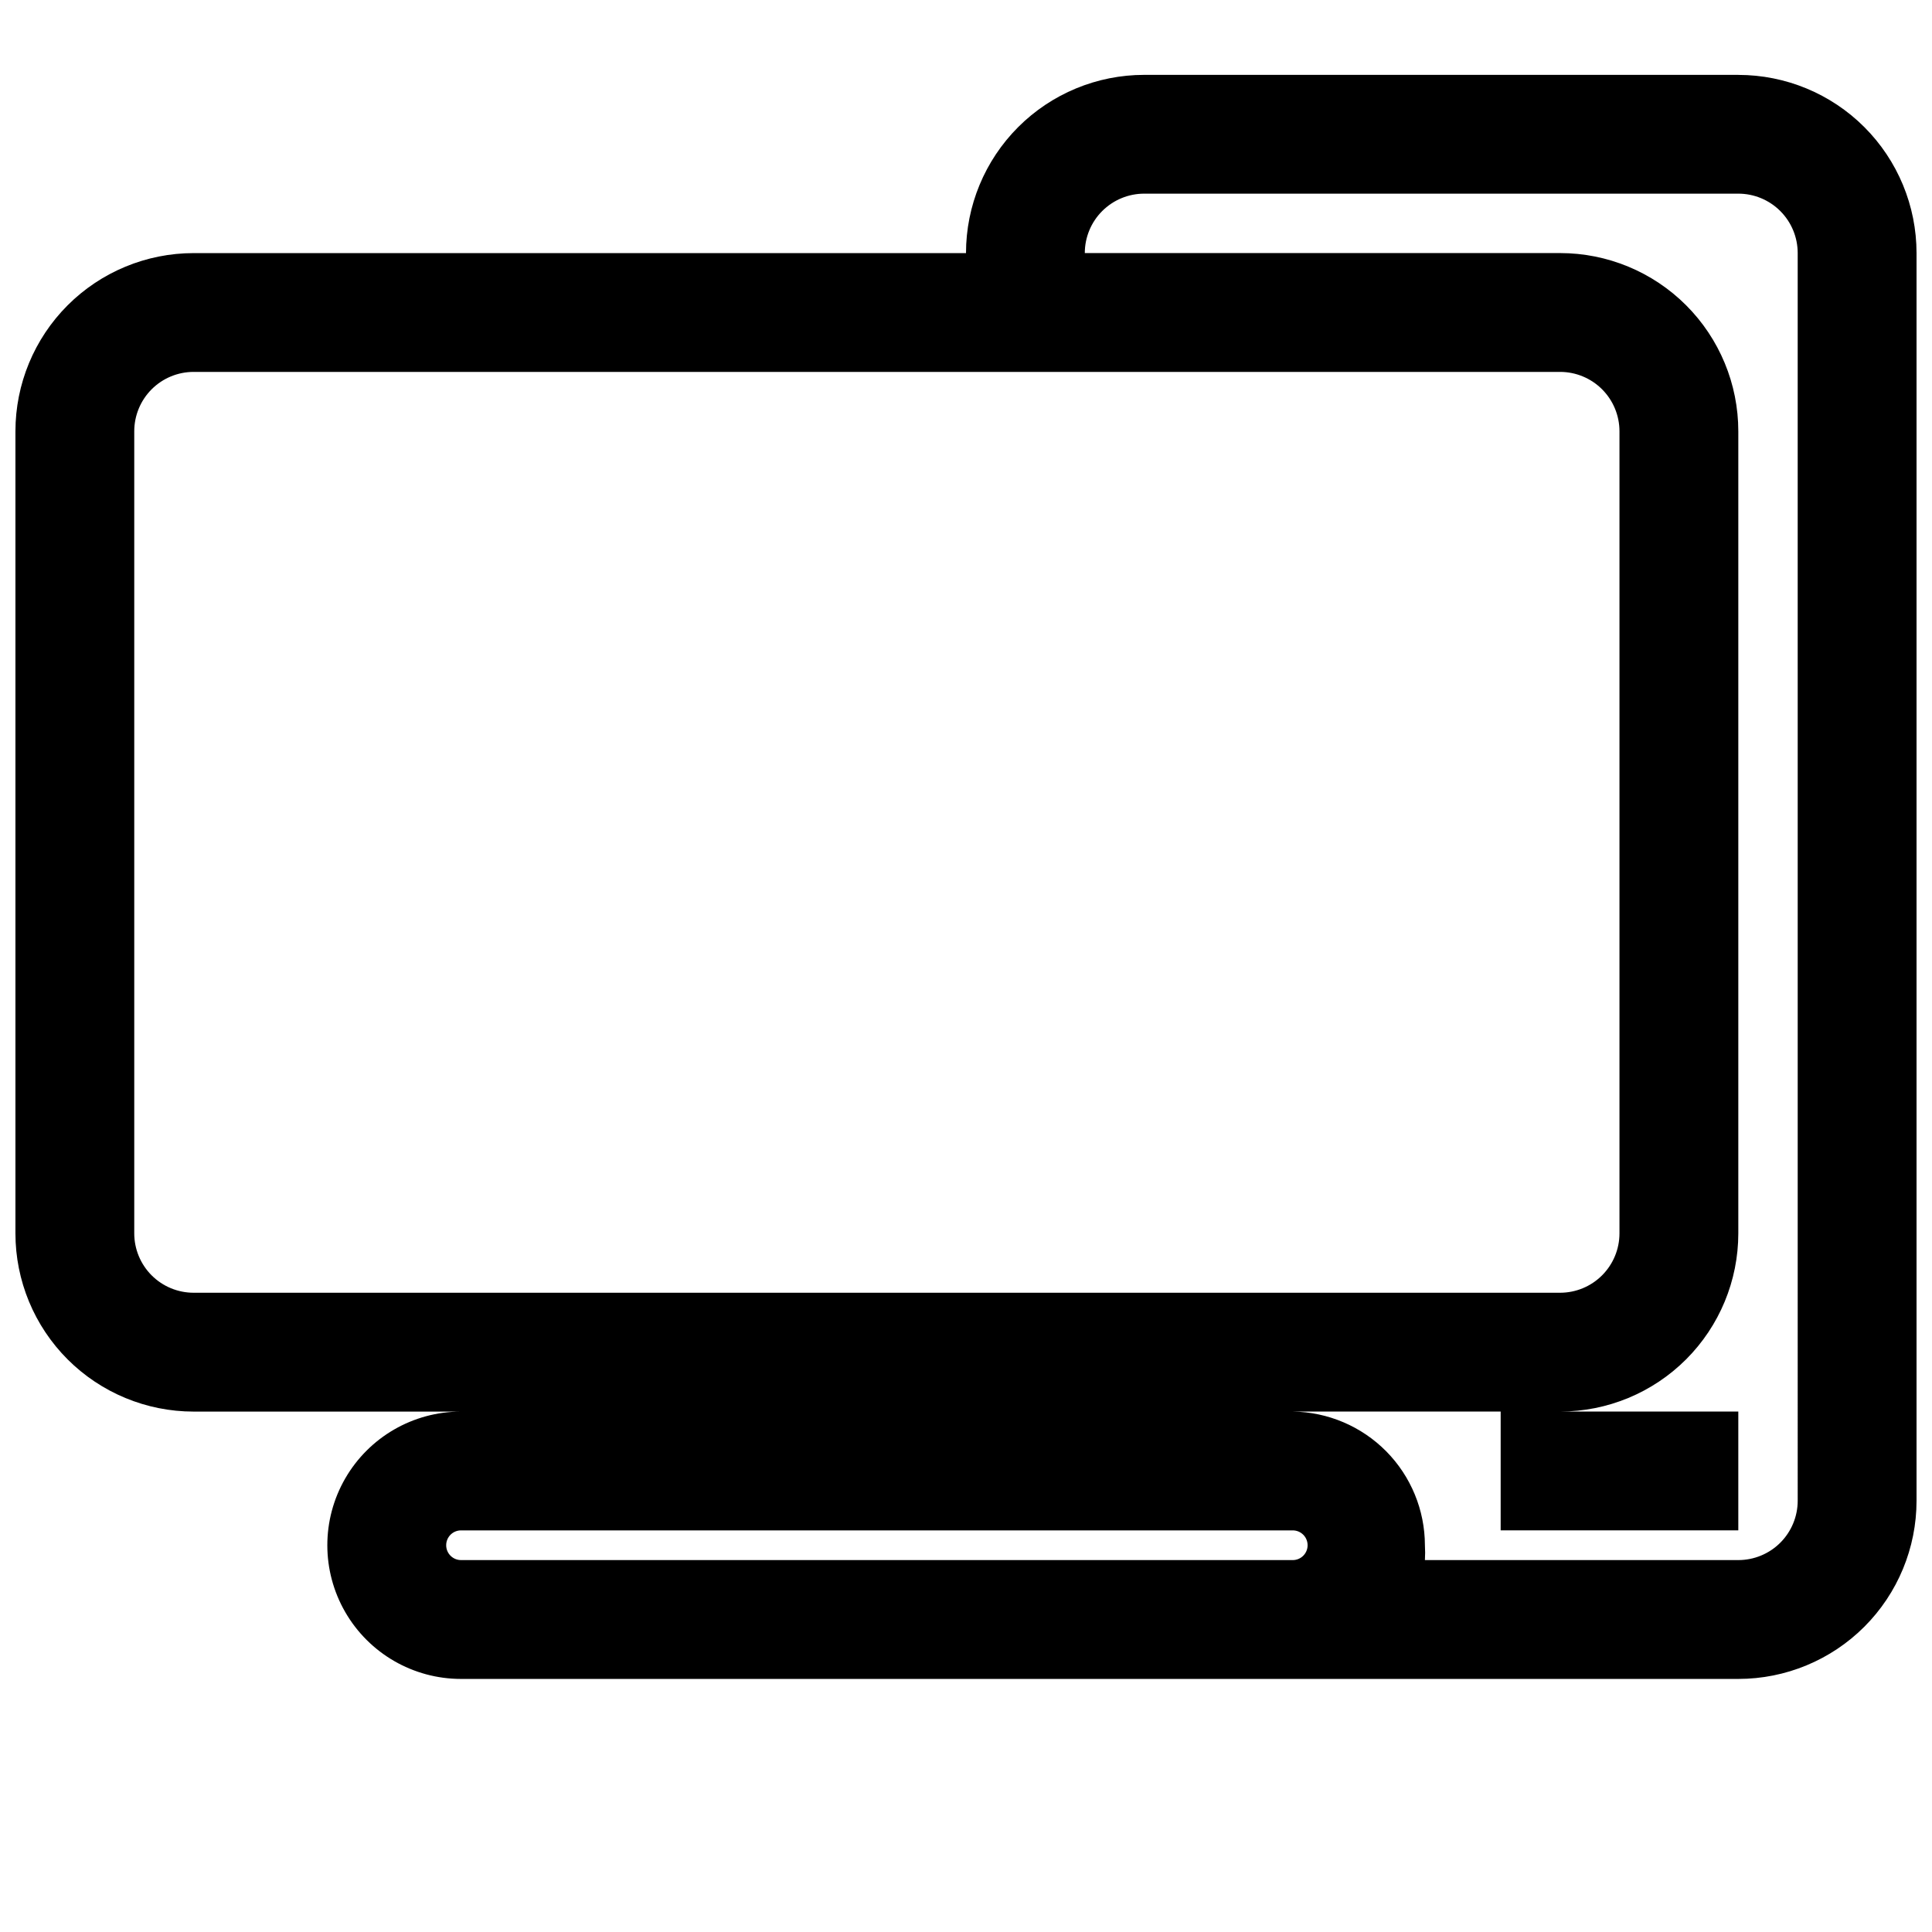 <?xml version="1.0" encoding="UTF-8"?>
<!-- Uploaded to: SVG Repo, www.svgrepo.com, Generator: SVG Repo Mixer Tools -->
<svg width="800px" height="800px" version="1.1" viewBox="144 144 512 512" xmlns="http://www.w3.org/2000/svg">
 <defs>
  <clipPath id="a">
   <path d="m148.09 163h503.81v426h-503.81z"/>
  </clipPath>
 </defs>
 <g clip-path="url(#a)">
  <path d="m604.67 163.84h-157.44c-12.527 0-24.539 4.977-33.398 13.836-8.855 8.859-13.832 20.871-13.832 33.398h-204.68c-12.523 0-24.539 4.977-33.398 13.832-8.855 8.859-13.832 20.871-13.832 33.398v212.55c0 12.527 4.977 24.539 13.832 33.398 8.859 8.855 20.875 13.832 33.398 13.832h70.852c-12.656 0-24.352 6.754-30.68 17.711-6.328 10.961-6.328 24.465 0 35.426 6.328 10.961 18.023 17.711 30.68 17.711h338.5c12.527 0 24.539-4.977 33.398-13.832 8.855-8.859 13.832-20.871 13.832-33.398v-330.62c0-12.527-4.977-24.539-13.832-33.398-8.859-8.859-20.871-13.836-33.398-13.836zm-409.35 322.75c-4.176 0-8.18-1.656-11.133-4.609-2.949-2.953-4.609-6.957-4.609-11.133v-212.55c0-4.176 1.66-8.18 4.609-11.133 2.953-2.953 6.957-4.609 11.133-4.609h362.11c4.176 0 8.18 1.656 11.133 4.609 2.953 2.953 4.613 6.957 4.613 11.133v212.55c0 4.176-1.66 8.18-4.613 11.133-2.953 2.953-6.957 4.609-11.133 4.609zm291.27 70.848h-220.41c-2.176 0-3.938-1.762-3.938-3.934 0-2.176 1.762-3.938 3.938-3.938h220.41c2.176 0 3.938 1.762 3.938 3.938 0 2.172-1.762 3.934-3.938 3.934zm133.82-15.742c0 4.176-1.656 8.18-4.609 11.133-2.953 2.953-6.957 4.609-11.133 4.609h-83.051c0.078-1.309 0.078-2.625 0-3.934-0.02-9.32-3.703-18.262-10.258-24.891-6.555-6.625-15.453-10.41-24.773-10.535h55.105v31.488h62.977v-31.488h-47.234c12.527 0 24.543-4.977 33.398-13.832 8.859-8.859 13.836-20.871 13.836-33.398v-212.55c0-12.527-4.977-24.539-13.836-33.398-8.855-8.855-20.871-13.832-33.398-13.832h-125.95c0-4.176 1.656-8.18 4.609-11.133s6.957-4.613 11.133-4.613h157.44c4.176 0 8.18 1.66 11.133 4.613 2.953 2.953 4.609 6.957 4.609 11.133z"/>
 </g>
</svg>